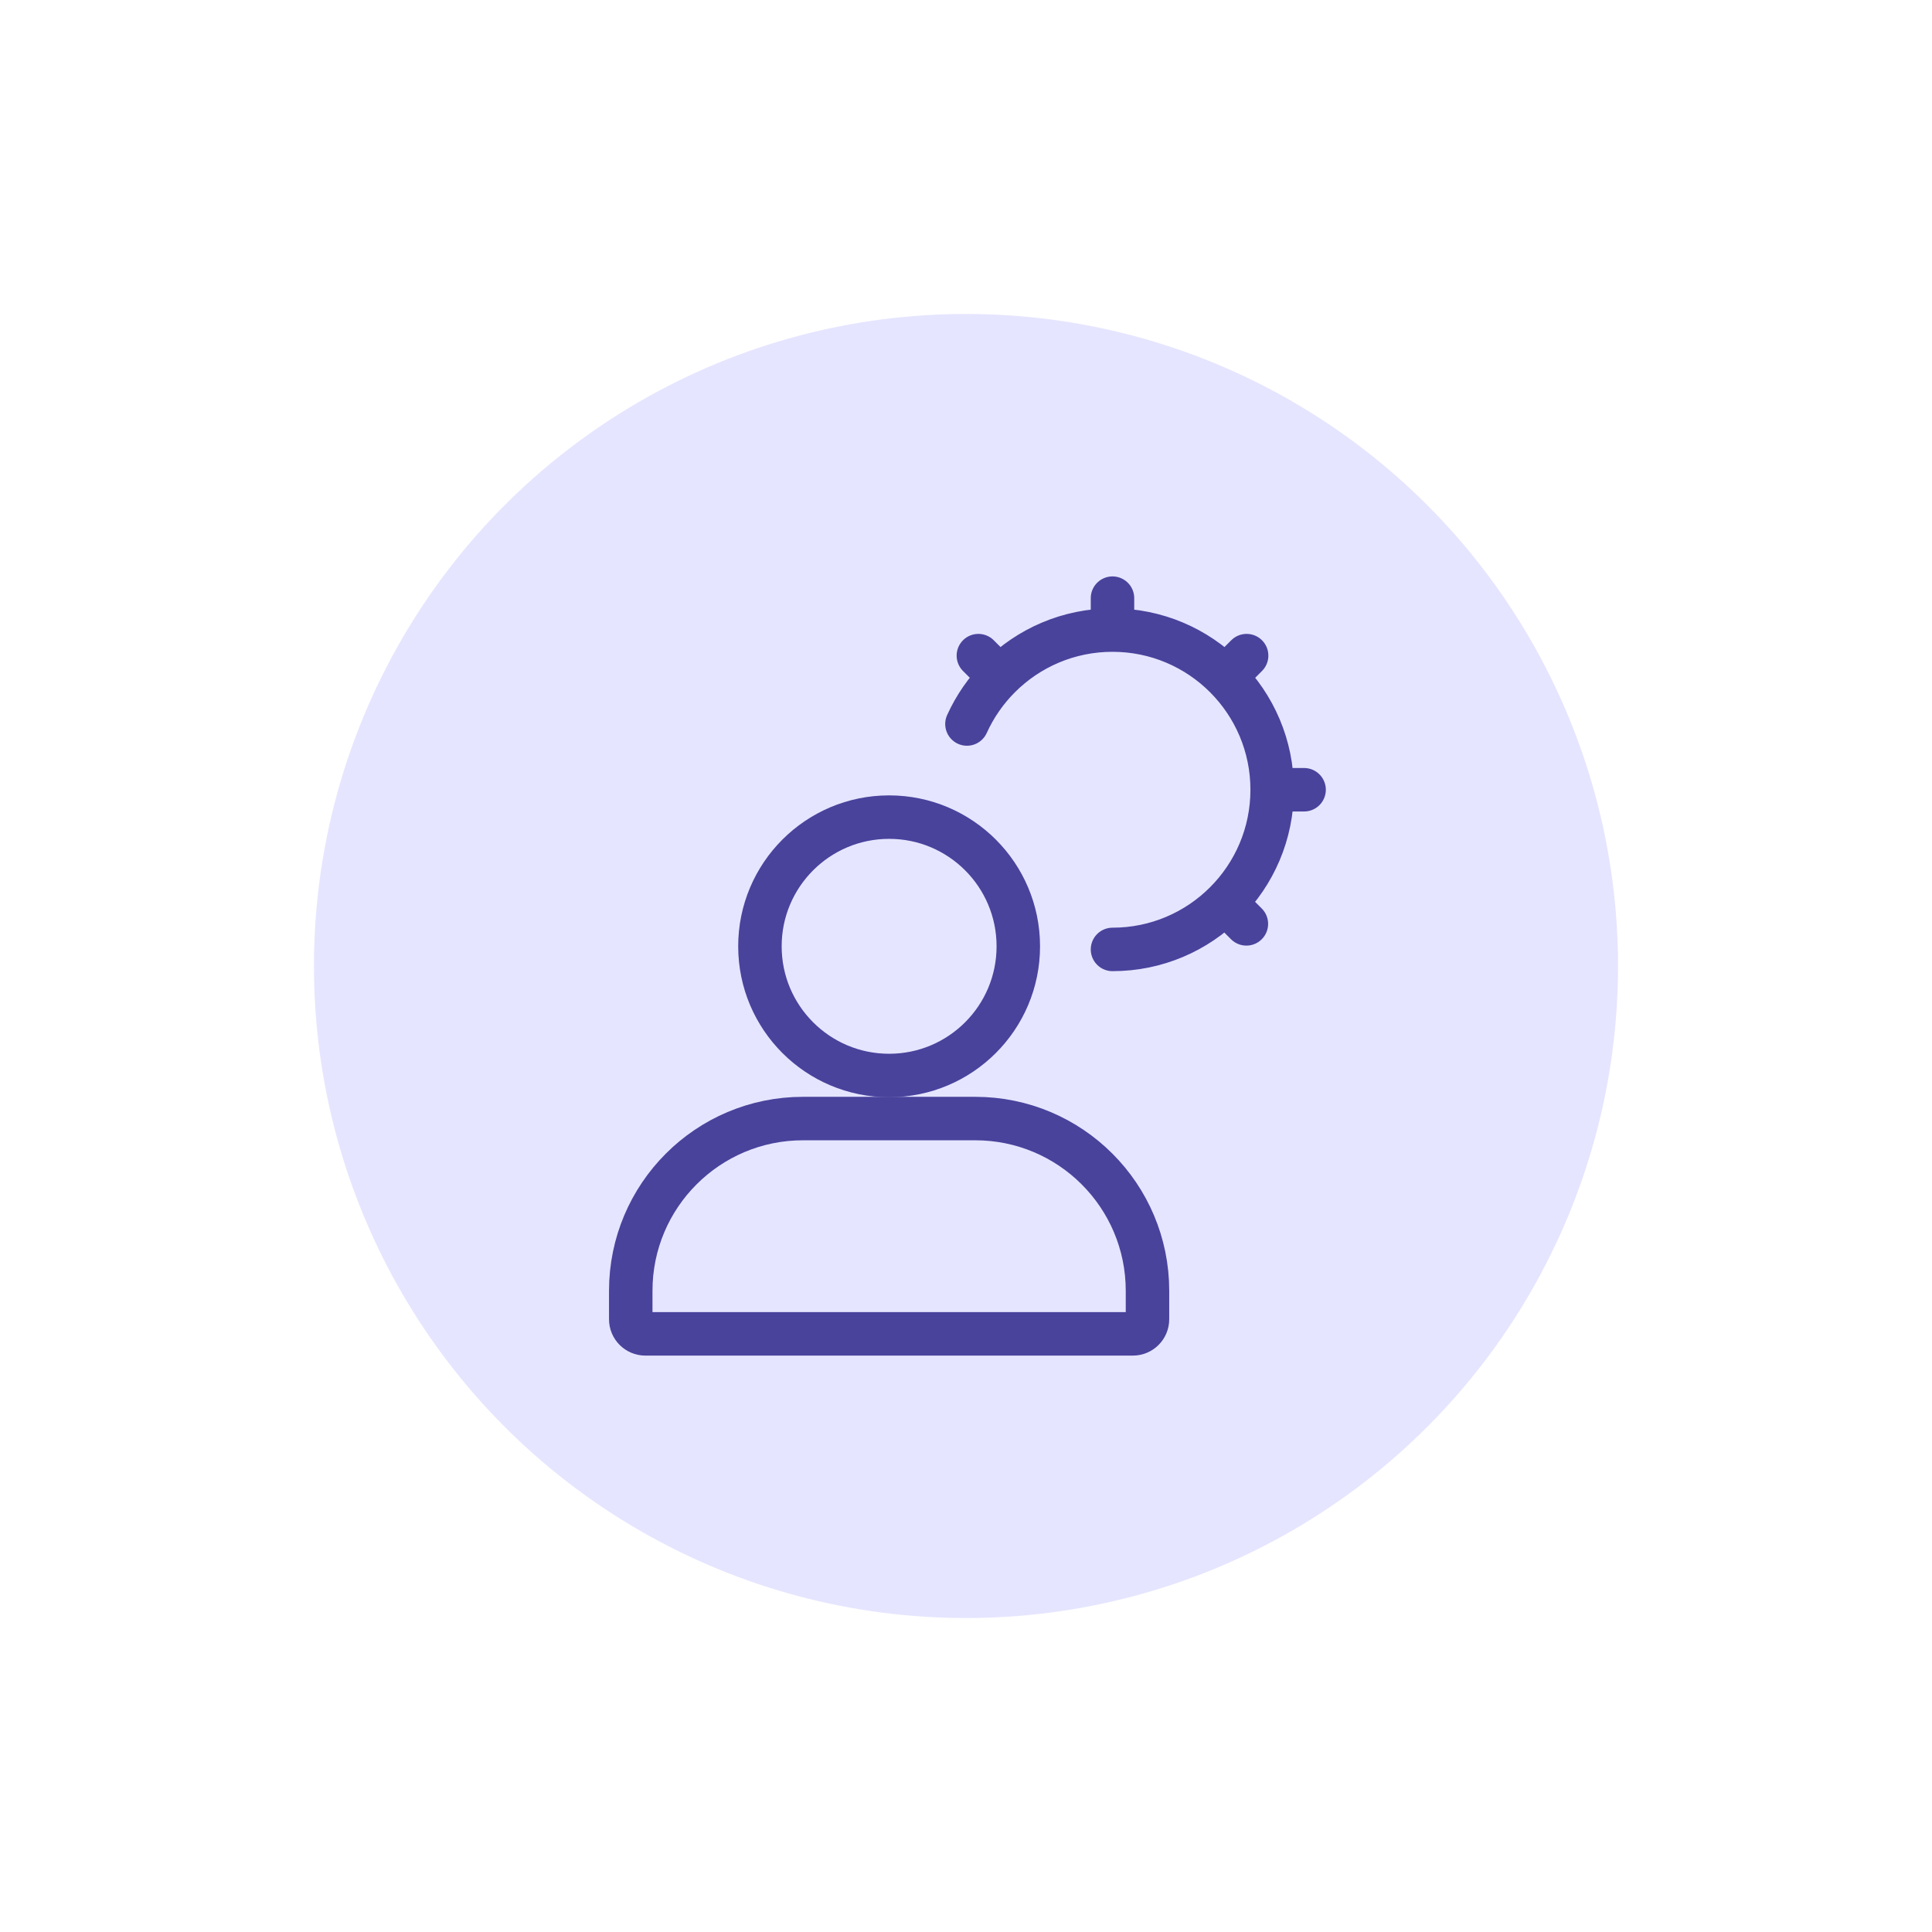<svg width="160" height="160" viewBox="0 0 160 160" fill="none" xmlns="http://www.w3.org/2000/svg">
<g clip-path="url(#clip0_1337_5994)">
<g filter="url(#filter0_d_1337_5994)">
<circle cx="80" cy="80" r="62" fill="white"/>
</g>
<circle cx="80" cy="80" r="54" fill="#CCCCFF" fill-opacity="0.5"/>
<path d="M105.355 65.403H108M105.355 65.403C105.355 61.752 103.875 58.446 101.482 56.053M105.355 65.403C105.355 69.06 103.871 72.37 101.472 74.764M92.132 78.627C95.779 78.627 99.08 77.151 101.472 74.764M92.132 52.18V49.536M92.132 52.18C88.481 52.18 85.175 53.66 82.782 56.053M92.132 52.18C95.784 52.18 99.09 53.66 101.482 56.053M82.782 56.053L81.025 54.296M82.782 56.053C81.661 57.174 80.74 58.496 80.078 59.959M101.482 56.053L103.24 54.296M101.472 74.764L103.22 76.511" stroke="#49439C" stroke-width="3.6" stroke-linecap="round"/>
<path d="M52.236 106.899C52.236 99.02 58.622 92.634 66.501 92.634H80.765C88.644 92.634 95.03 99.02 95.03 106.899V109.254C95.03 109.923 94.488 110.465 93.82 110.465H53.447C52.778 110.465 52.236 109.923 52.236 109.254V106.899Z" stroke="#49439C" stroke-width="3.6"/>
<path d="M84.332 78.369C84.332 84.278 79.542 89.068 73.633 89.068C67.724 89.068 62.934 84.278 62.934 78.369C62.934 72.46 67.724 67.67 73.633 67.67C79.542 67.67 84.332 72.46 84.332 78.369Z" stroke="#49439C" stroke-width="3.6"/>
</g>
<defs>
<filter id="filter0_d_1337_5994" x="-2" y="2" width="164" height="164" filterUnits="userSpaceOnUse" color-interpolation-filters="sRGB">
<feFlood flood-opacity="0" result="BackgroundImageFix"/>
<feColorMatrix in="SourceAlpha" type="matrix" values="0 0 0 0 0 0 0 0 0 0 0 0 0 0 0 0 0 0 127 0" result="hardAlpha"/>
<feOffset dy="4"/>
<feGaussianBlur stdDeviation="10"/>
<feComposite in2="hardAlpha" operator="out"/>
<feColorMatrix type="matrix" values="0 0 0 0 0.576 0 0 0 0 0.631 0 0 0 0 0.69 0 0 0 0.25 0"/>
<feBlend mode="normal" in2="BackgroundImageFix" result="effect1_dropShadow_1337_5994"/>
<feBlend mode="normal" in="SourceGraphic" in2="effect1_dropShadow_1337_5994" result="shape"/>
</filter>
<clipPath id="clip0_1337_5994">
<rect width="160" height="160" fill="white"/>
</clipPath>
</defs>
</svg>
